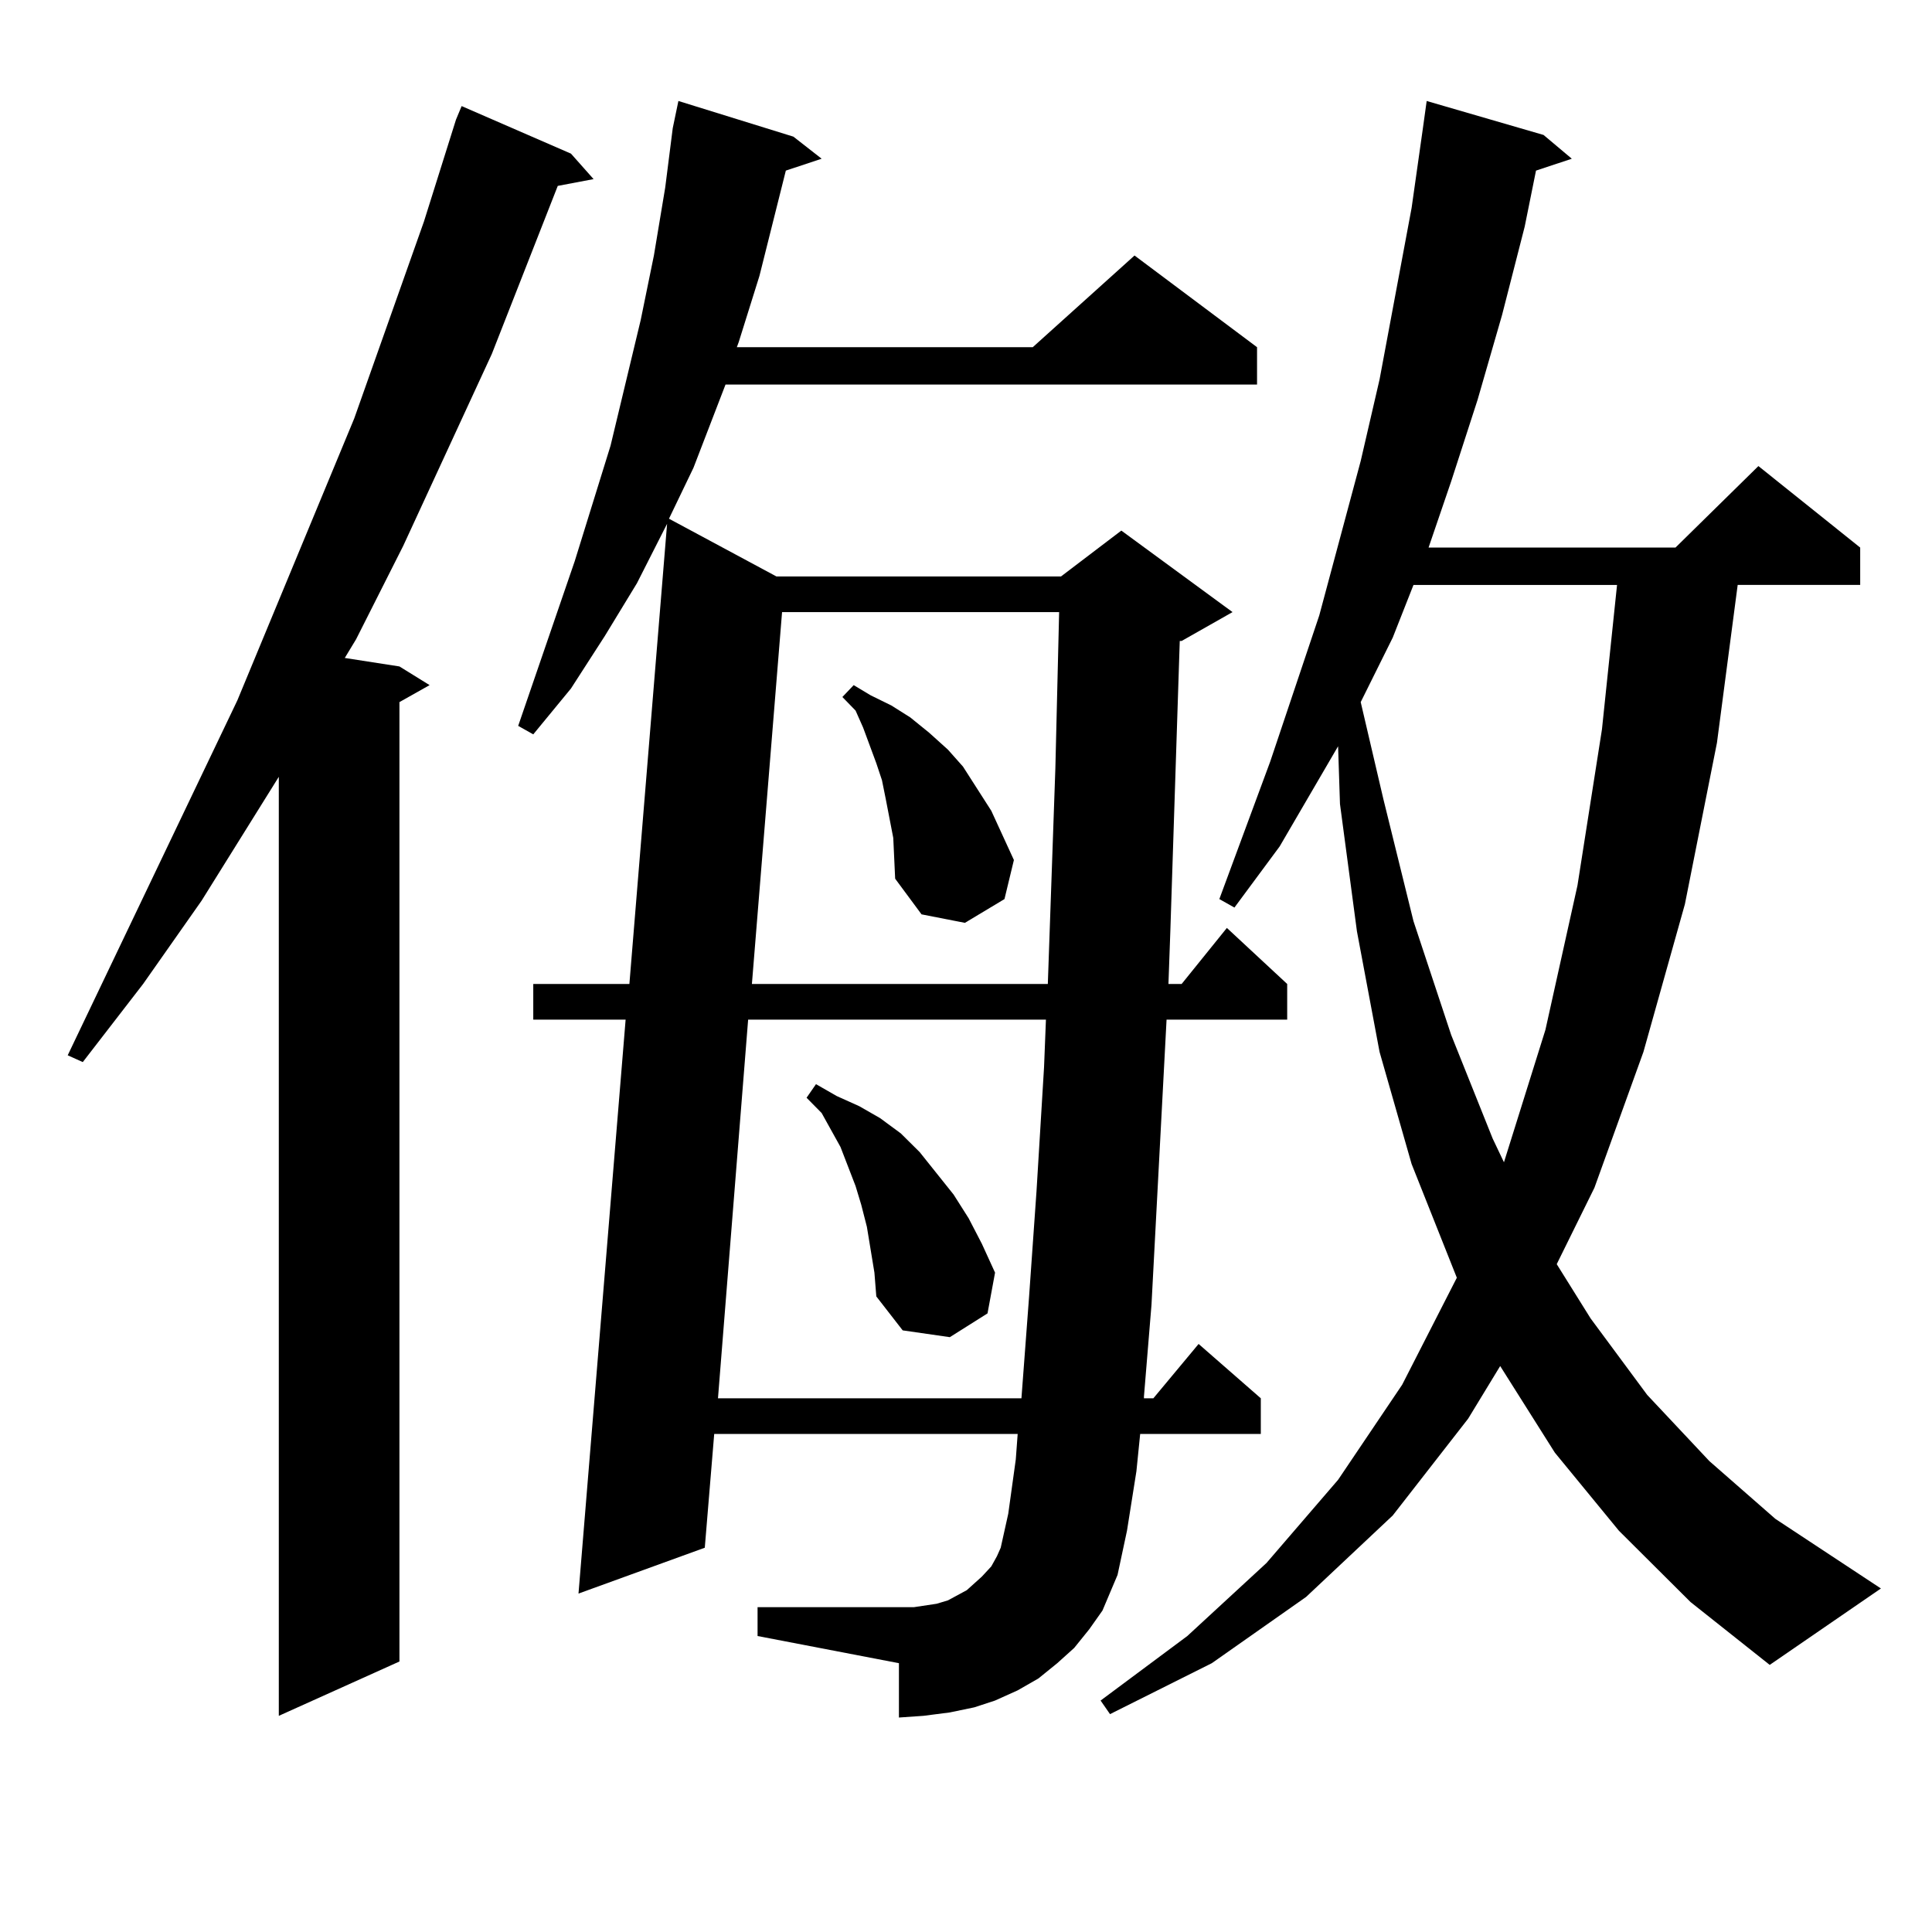 <?xml version="1.0" encoding="utf-8"?>
<!-- Generator: Adobe Illustrator 16.0.0, SVG Export Plug-In . SVG Version: 6.00 Build 0)  -->
<!DOCTYPE svg PUBLIC "-//W3C//DTD SVG 1.1//EN" "http://www.w3.org/Graphics/SVG/1.1/DTD/svg11.dtd">
<svg version="1.1" id="图层_1" xmlns="http://www.w3.org/2000/svg" xmlns:xlink="http://www.w3.org/1999/xlink" x="0px" y="0px"
	 width="1000px" height="1000px" viewBox="0 0 1000 1000" enable-background="new 0 0 1000 1000" xml:space="preserve">
<path d="M295.529,79.52l11.707,13.184L288.7,96.219l-34.146,87.012l-45.853,99.316l-24.39,48.34l-5.854,9.668l28.292,4.395
	l15.609,9.668l-15.609,8.789v496.582l-62.438,28.125V402.078l-39.999,64.16l-30.243,43.066l-31.219,40.43l-7.805-3.516
	l87.803-183.691l60.486-145.898l36.097-101.953l16.585-52.734l2.927-7.031L295.529,79.52z M556.011,852.957l-8.78,7.91l-9.756,7.91
	l-10.731,6.152l-11.707,5.273l-10.731,3.516l-12.683,2.637l-13.658,1.758l-12.683,0.879v-28.125l-73.169-14.063v-14.941h73.169
	h7.805l5.854-0.879l5.854-0.879l5.854-1.758l9.756-5.273l3.902-3.516l3.902-3.516l4.878-5.273l2.927-5.273l1.951-4.395l3.902-17.578
	l3.902-28.125l0.976-13.184H369.674l-4.878,58.887l-65.364,23.73l24.39-297.07h-47.804v-18.457h49.755l19.512-238.184
	l-15.609,30.762l-16.585,27.246l-17.561,27.246l-19.512,23.73l-7.805-4.395l29.268-85.254l18.536-59.766l15.609-65.039l6.829-33.398
	l5.854-35.156l3.902-30.762l2.927-14.063l59.511,18.457l14.634,11.426l-18.536,6.152l-13.658,54.492l-10.731,34.277l-0.976,2.637
	h153.167l52.682-47.461l63.413,47.461v19.336H375.527l-16.585,43.066l-12.683,26.367l55.608,29.883h147.313l31.219-23.73
	l57.56,42.188l-26.341,14.941h-0.976l-4.878,150.293l-0.976,27.246h6.829l23.414-29.004l31.219,29.004v18.457h-62.438l-4.878,92.285
	l-2.927,55.371l-3.902,47.461v0.879h4.878l23.414-28.125l32.194,28.125v18.457h-62.438l-1.951,19.336l-4.878,30.762l-4.878,22.852
	l-7.805,18.457l-6.829,9.668L556.011,852.957z M387.234,527.762l-15.609,195.996h157.069l3.902-51.855l3.902-55.371l3.902-64.16
	l0.976-24.609H387.234z M404.795,316.824l-15.609,192.48h153.167l3.902-111.621l1.951-80.859H404.795z M452.599,658.719
	l-3.902-23.73l-2.927-11.426l-2.927-9.668l-7.805-20.215l-9.756-17.578l-7.805-7.91l4.878-7.031l10.731,6.152l11.707,5.273
	l10.731,6.152l10.731,7.91l9.756,9.668l17.561,21.973l7.805,12.305l6.829,13.184l6.829,14.941l-3.902,21.094l-19.512,12.305
	l-24.39-3.516l-13.658-17.578L452.599,658.719z M462.354,433.719l-3.902-20.215l-1.951-9.668l-2.927-8.789l-6.829-18.457
	l-3.902-8.789l-6.829-7.031l5.854-6.152l8.78,5.273l10.731,5.273l9.756,6.152l9.756,7.91l9.756,8.789l7.805,8.789l14.634,22.852
	l11.707,25.488l-4.878,20.215l-20.487,12.305l-22.438-4.395l-13.658-18.457L462.354,433.719z M837.955,792.313l-33.17-40.43
	l-28.292-44.824l-16.585,27.246l-39.023,50.098l-44.877,42.188l-48.779,34.277l-52.682,26.367l-4.878-7.031l44.877-33.398
	l40.975-37.793l37.072-43.066l33.17-49.219l28.292-55.371l-23.414-58.887l-16.585-58.008l-11.707-62.402l-8.78-65.918l-0.976-29.883
	l-30.243,51.855l-23.414,31.641l-7.805-4.395l26.341-71.191l25.365-75.586l21.463-79.98l9.756-42.188l16.585-88.77l5.854-41.309
	l1.951-14.063l60.486,17.578l14.634,12.305l-18.536,6.152l-5.854,29.004l-11.707,45.703l-12.683,43.945l-13.658,42.188
	l-11.707,34.277h127.802l42.926-42.188l52.682,42.188v19.336h-63.413L888.686,384.5l-16.585,83.496l-21.463,76.465l-25.365,70.313
	l-19.512,39.551l17.561,28.125L852.589,722l32.194,34.277l34.146,29.883l54.633,36.035l-57.56,39.551l-40.975-32.52L837.955,792.313
	z M731.616,302.762l-10.731,27.246L704.3,363.406l11.707,50.098l15.609,63.281l19.512,58.887l21.463,53.613l5.854,12.305
	l21.463-68.555l16.585-74.707l12.683-80.859l7.805-74.707H731.616z"/>
</svg>
